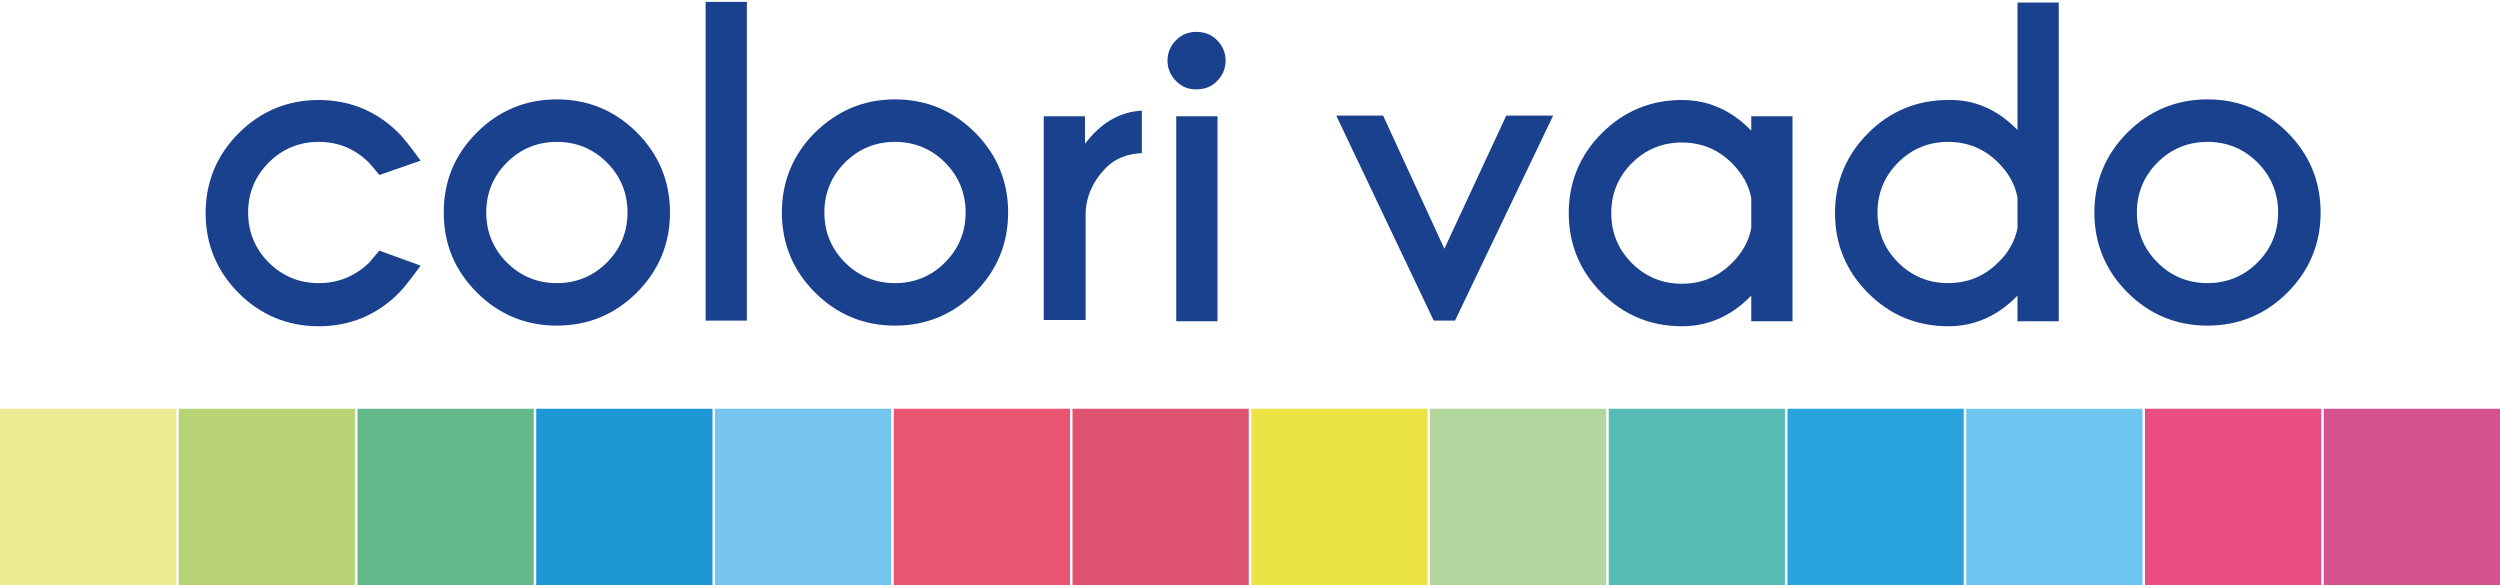 <?xml version="1.0" encoding="utf-8"?>
<!-- Generator: Adobe Illustrator 24.0.1, SVG Export Plug-In . SVG Version: 6.00 Build 0)  -->
<svg version="1.1" id="Livello_1" xmlns="http://www.w3.org/2000/svg" xmlns:xlink="http://www.w3.org/1999/xlink" x="0px" y="0px"
	 viewBox="0 0 400 94" style="enable-background:new 0 0 400 94;" xml:space="preserve">
<style type="text/css">
	.st0{fill:#ECEA93;}
	.st1{fill:#B8D376;}
	.st2{fill:#64B98A;}
	.st3{fill:#1E98D5;}
	.st4{fill:#75C5EF;}
	.st5{fill:#E95571;}
	.st6{fill:#DC526F;}
	.st7{fill:#ECE444;}
	.st8{fill:#B3D59E;}
	.st9{fill:#56BCB5;}
	.st10{fill:#28A3DD;}
	.st11{fill:#6EC6F0;}
	.st12{fill:#E94D84;}
	.st13{fill:#D5528E;}
	.st14{fill:#19418D;}
</style>
<g>
	<rect y="65.4" class="st0" width="28.2" height="28.2"/>
	<rect x="28.6" y="65.4" class="st1" width="28.2" height="28.2"/>
	<rect x="57.2" y="65.4" class="st2" width="28.2" height="28.2"/>
	<rect x="85.8" y="65.4" class="st3" width="28.2" height="28.2"/>
	<rect x="114.4" y="65.4" class="st4" width="28.2" height="28.2"/>
	<rect x="143" y="65.4" class="st5" width="28.2" height="28.2"/>
	<rect x="171.6" y="65.4" class="st6" width="28.2" height="28.2"/>
	<rect x="200.2" y="65.4" class="st7" width="28.2" height="28.2"/>
	<rect x="228.8" y="65.4" class="st8" width="28.2" height="28.2"/>
	<rect x="257.4" y="65.4" class="st9" width="28.2" height="28.2"/>
	<rect x="286" y="65.4" class="st10" width="28.2" height="28.2"/>
	<rect x="314.6" y="65.4" class="st11" width="28.2" height="28.2"/>
	<rect x="343.2" y="65.4" class="st12" width="28.2" height="28.2"/>
	<rect x="371.8" y="65.4" class="st13" width="28.2" height="28.2"/>
	<g>
		<path class="st14" d="M60.7,40.1l6.6,2.4c-1.6,2.2-2.8,3.7-3.5,4.4c-3.5,3.5-7.8,5.3-12.8,5.3c-5,0-9.3-1.8-12.8-5.3
			c-3.5-3.5-5.3-7.8-5.3-12.8s1.8-9.3,5.3-12.8s7.8-5.3,12.8-5.3c5,0,9.3,1.8,12.8,5.3c0.7,0.7,1.9,2.2,3.5,4.4L60.7,28
			c-0.8-1-1.4-1.7-1.7-2c-2.2-2.2-4.9-3.3-8-3.3c-3.1,0-5.8,1.1-8,3.3c-2.2,2.2-3.3,4.9-3.3,8c0,3.1,1.1,5.8,3.3,8
			c2.2,2.2,4.9,3.3,8,3.3c3.1,0,5.8-1.1,8.1-3.3C59.3,41.8,59.8,41.1,60.7,40.1z"/>
		<path class="st14" d="M89.1,15.9c5,0,9.3,1.8,12.8,5.3c3.5,3.5,5.3,7.8,5.3,12.8s-1.8,9.3-5.3,12.8c-3.5,3.5-7.8,5.3-12.8,5.3
			c-5,0-9.3-1.8-12.8-5.3C72.8,43.3,71,39.1,71,34s1.8-9.3,5.3-12.8S84.1,15.9,89.1,15.9z M81.1,26c-2.2,2.2-3.3,4.9-3.3,8
			c0,3.1,1.1,5.8,3.3,8c2.2,2.2,4.9,3.3,8,3.3s5.8-1.1,8-3.3c2.2-2.2,3.3-4.9,3.3-8c0-3.1-1.1-5.8-3.3-8c-2.2-2.2-4.9-3.3-8-3.3
			S83.3,23.8,81.1,26z"/>
		<path class="st14" d="M119.5,0.3v51h-6.6v-51H119.5z"/>
		<path class="st14" d="M143.2,15.9c5,0,9.3,1.8,12.8,5.3c3.5,3.5,5.3,7.8,5.3,12.8s-1.8,9.3-5.3,12.8c-3.5,3.5-7.8,5.3-12.8,5.3
			c-5,0-9.3-1.8-12.8-5.3c-3.5-3.5-5.3-7.8-5.3-12.8s1.8-9.3,5.3-12.8C134,17.7,138.2,15.9,143.2,15.9z M135.2,26
			c-2.2,2.2-3.3,4.9-3.3,8c0,3.1,1.1,5.8,3.3,8c2.2,2.2,4.9,3.3,8,3.3s5.8-1.1,8-3.3c2.2-2.2,3.3-4.9,3.3-8c0-3.1-1.1-5.8-3.3-8
			c-2.2-2.2-4.9-3.3-8-3.3S137.4,23.8,135.2,26z"/>
		<path class="st14" d="M173.6,23c2.5-3.3,5.5-5.1,9.1-5.3v6.8c-2.4,0.1-4.3,0.9-5.7,2.3c-2.1,2.1-3.3,4.7-3.3,7.6v16.8H167V18.6
			h6.6V23z"/>
		<path class="st14" d="M194.7,6.4c0.9,0.9,1.4,2,1.4,3.3c0,1.3-0.5,2.4-1.4,3.3c-0.9,0.9-2,1.3-3.3,1.3c-1.3,0-2.3-0.4-3.2-1.3
			c-0.9-0.9-1.4-2-1.4-3.3c0-1.3,0.5-2.4,1.4-3.3c0.9-0.9,2-1.3,3.2-1.3C192.7,5.1,193.8,5.5,194.7,6.4z M194.8,18.6v32.8h-6.6V18.6
			H194.8z"/>
		<path class="st14" d="M229.4,51.3l-15.6-32.8h7.5l9.8,21.3l9.9-21.3h7.5l-15.7,32.8H229.4z"/>
		<path class="st14" d="M280.2,20.9v-2.3h6.6v32.8h-6.6v-4.1c-3.2,3.3-6.9,4.9-11.1,4.9c-5,0-9.3-1.8-12.8-5.3
			c-3.5-3.5-5.3-7.8-5.3-12.8s1.8-9.3,5.3-12.8c3.5-3.5,7.8-5.3,12.8-5.3C273.3,16,277,17.6,280.2,20.9z M280.2,36.5v-4.8
			c-0.4-2.1-1.4-3.9-3.1-5.6c-2.2-2.2-4.9-3.3-8-3.3c-3.1,0-5.8,1.1-8,3.3c-2.2,2.2-3.3,4.9-3.3,8c0,3.1,1.1,5.8,3.3,8
			s4.9,3.3,8,3.3c3.1,0,5.8-1.1,8-3.3C278.8,40.4,279.8,38.6,280.2,36.5z"/>
		<path class="st14" d="M322.8,20.8V0.4h6.6v51h-6.6v-4.1c-3.2,3.3-6.9,4.9-11.1,4.9c-5,0-9.3-1.8-12.8-5.3
			c-3.5-3.5-5.3-7.8-5.3-12.8s1.8-9.3,5.3-12.8c3.5-3.5,7.8-5.3,12.8-5.3C315.9,15.9,319.6,17.5,322.8,20.8z M322.8,36.5v-4.9
			c-0.4-2.1-1.4-3.9-3.1-5.6c-2.2-2.2-4.9-3.3-8-3.3c-3.1,0-5.8,1.1-8,3.3c-2.2,2.2-3.3,4.9-3.3,8c0,3.1,1.1,5.8,3.3,8
			c2.2,2.2,4.9,3.3,8,3.3c3.1,0,5.8-1.1,8-3.3C321.4,40.4,322.4,38.5,322.8,36.5z"/>
		<path class="st14" d="M353.2,15.9c5,0,9.3,1.8,12.8,5.3s5.3,7.8,5.3,12.8s-1.8,9.3-5.3,12.8c-3.5,3.5-7.8,5.3-12.8,5.3
			c-5,0-9.3-1.8-12.8-5.3c-3.5-3.5-5.3-7.8-5.3-12.8s1.8-9.3,5.3-12.8C343.9,17.7,348.2,15.9,353.2,15.9z M345.2,26
			c-2.2,2.2-3.3,4.9-3.3,8c0,3.1,1.1,5.8,3.3,8c2.2,2.2,4.9,3.3,8,3.3c3.1,0,5.8-1.1,8-3.3c2.2-2.2,3.3-4.9,3.3-8
			c0-3.1-1.1-5.8-3.3-8c-2.2-2.2-4.9-3.3-8-3.3C350.1,22.7,347.4,23.8,345.2,26z"/>
	</g>
</g>
</svg>
